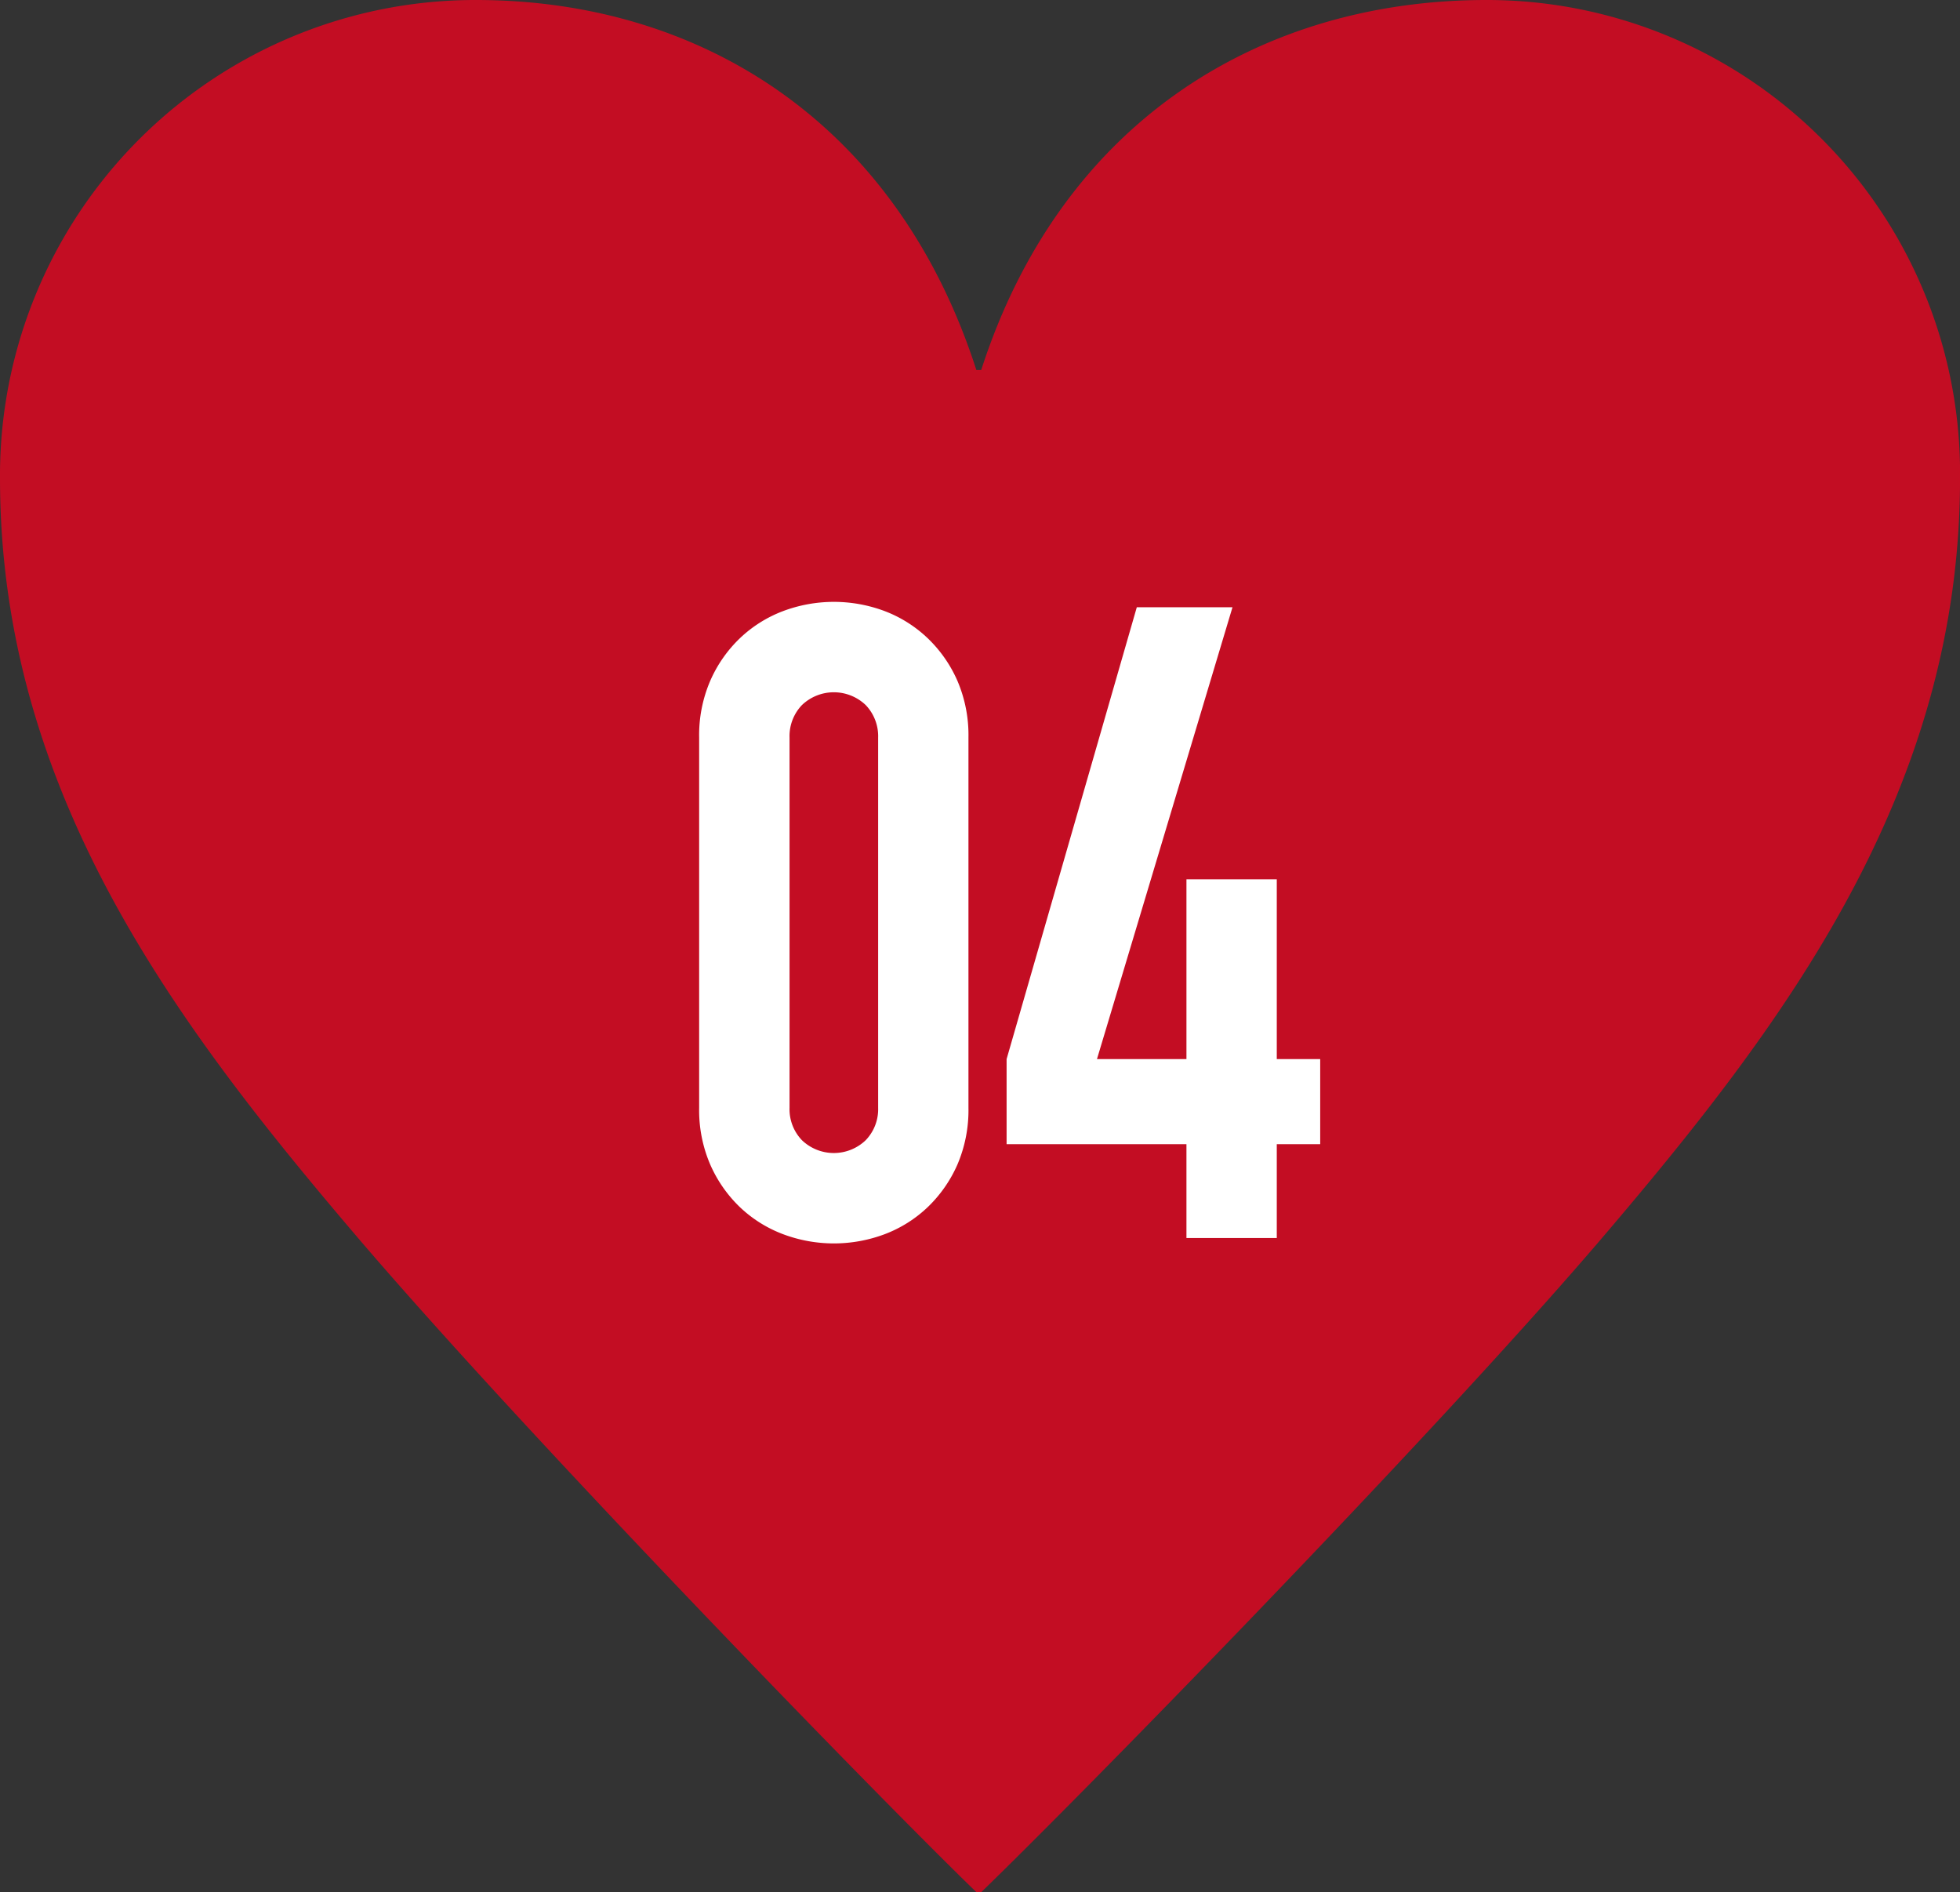 <svg xmlns="http://www.w3.org/2000/svg" viewBox="0 0 96.098 92.759"><rect x="0" y="0" width="96.098" height="92.759" fill="#333333" stroke="none"/><defs><style>.cls-1{fill:#c30d23;}.cls-2{fill:#fff;}</style></defs><g id="レイヤー_2" data-name="レイヤー 2"><g id="レイヤー_1-2" data-name="レイヤー 1"><path class="cls-1" d="M48.109,18.138C52.058,5.893,61.873,0,72.882,0A23.2,23.2,0,0,1,96.1,23.448c0,15.48-8.735,26.919-17.711,37.428-8.616,10.05-25.849,27.609-30.278,31.883H47.87c-4.428-4.274-21.541-21.833-30.158-31.883C8.737,50.367,0,38.928,0,23.448A23.306,23.306,0,0,1,23.336,0C34.227,0,43.921,5.893,47.87,18.138Z"/><path class="cls-2" d="M34.279,36.156a6.729,6.729,0,0,1,.544-2.781,6.474,6.474,0,0,1,1.454-2.086,6.291,6.291,0,0,1,2.108-1.327,7.085,7.085,0,0,1,5,0,6.288,6.288,0,0,1,2.1,1.327,6.479,6.479,0,0,1,1.456,2.086,6.761,6.761,0,0,1,.542,2.781V54.312a6.775,6.775,0,0,1-.542,2.781,6.523,6.523,0,0,1-1.456,2.086,6.278,6.278,0,0,1-2.1,1.323,7.085,7.085,0,0,1-5,0,6.281,6.281,0,0,1-2.108-1.323,6.517,6.517,0,0,1-1.454-2.086,6.742,6.742,0,0,1-.544-2.781Zm4.432,18.156a2.191,2.191,0,0,0,.607,1.585,2.259,2.259,0,0,0,3.128,0,2.192,2.192,0,0,0,.609-1.585V36.156a2.206,2.206,0,0,0-.609-1.59,2.262,2.262,0,0,0-3.128,0,2.2,2.2,0,0,0-.607,1.59Z"/><path class="cls-2" d="M58.171,56.094H49.353V51.921l6.384-22.152h4.692L53.784,51.921h4.387V43.105H62.6v8.816h2.129v4.173H62.6v4.6H58.171Z"/></g></g></svg>